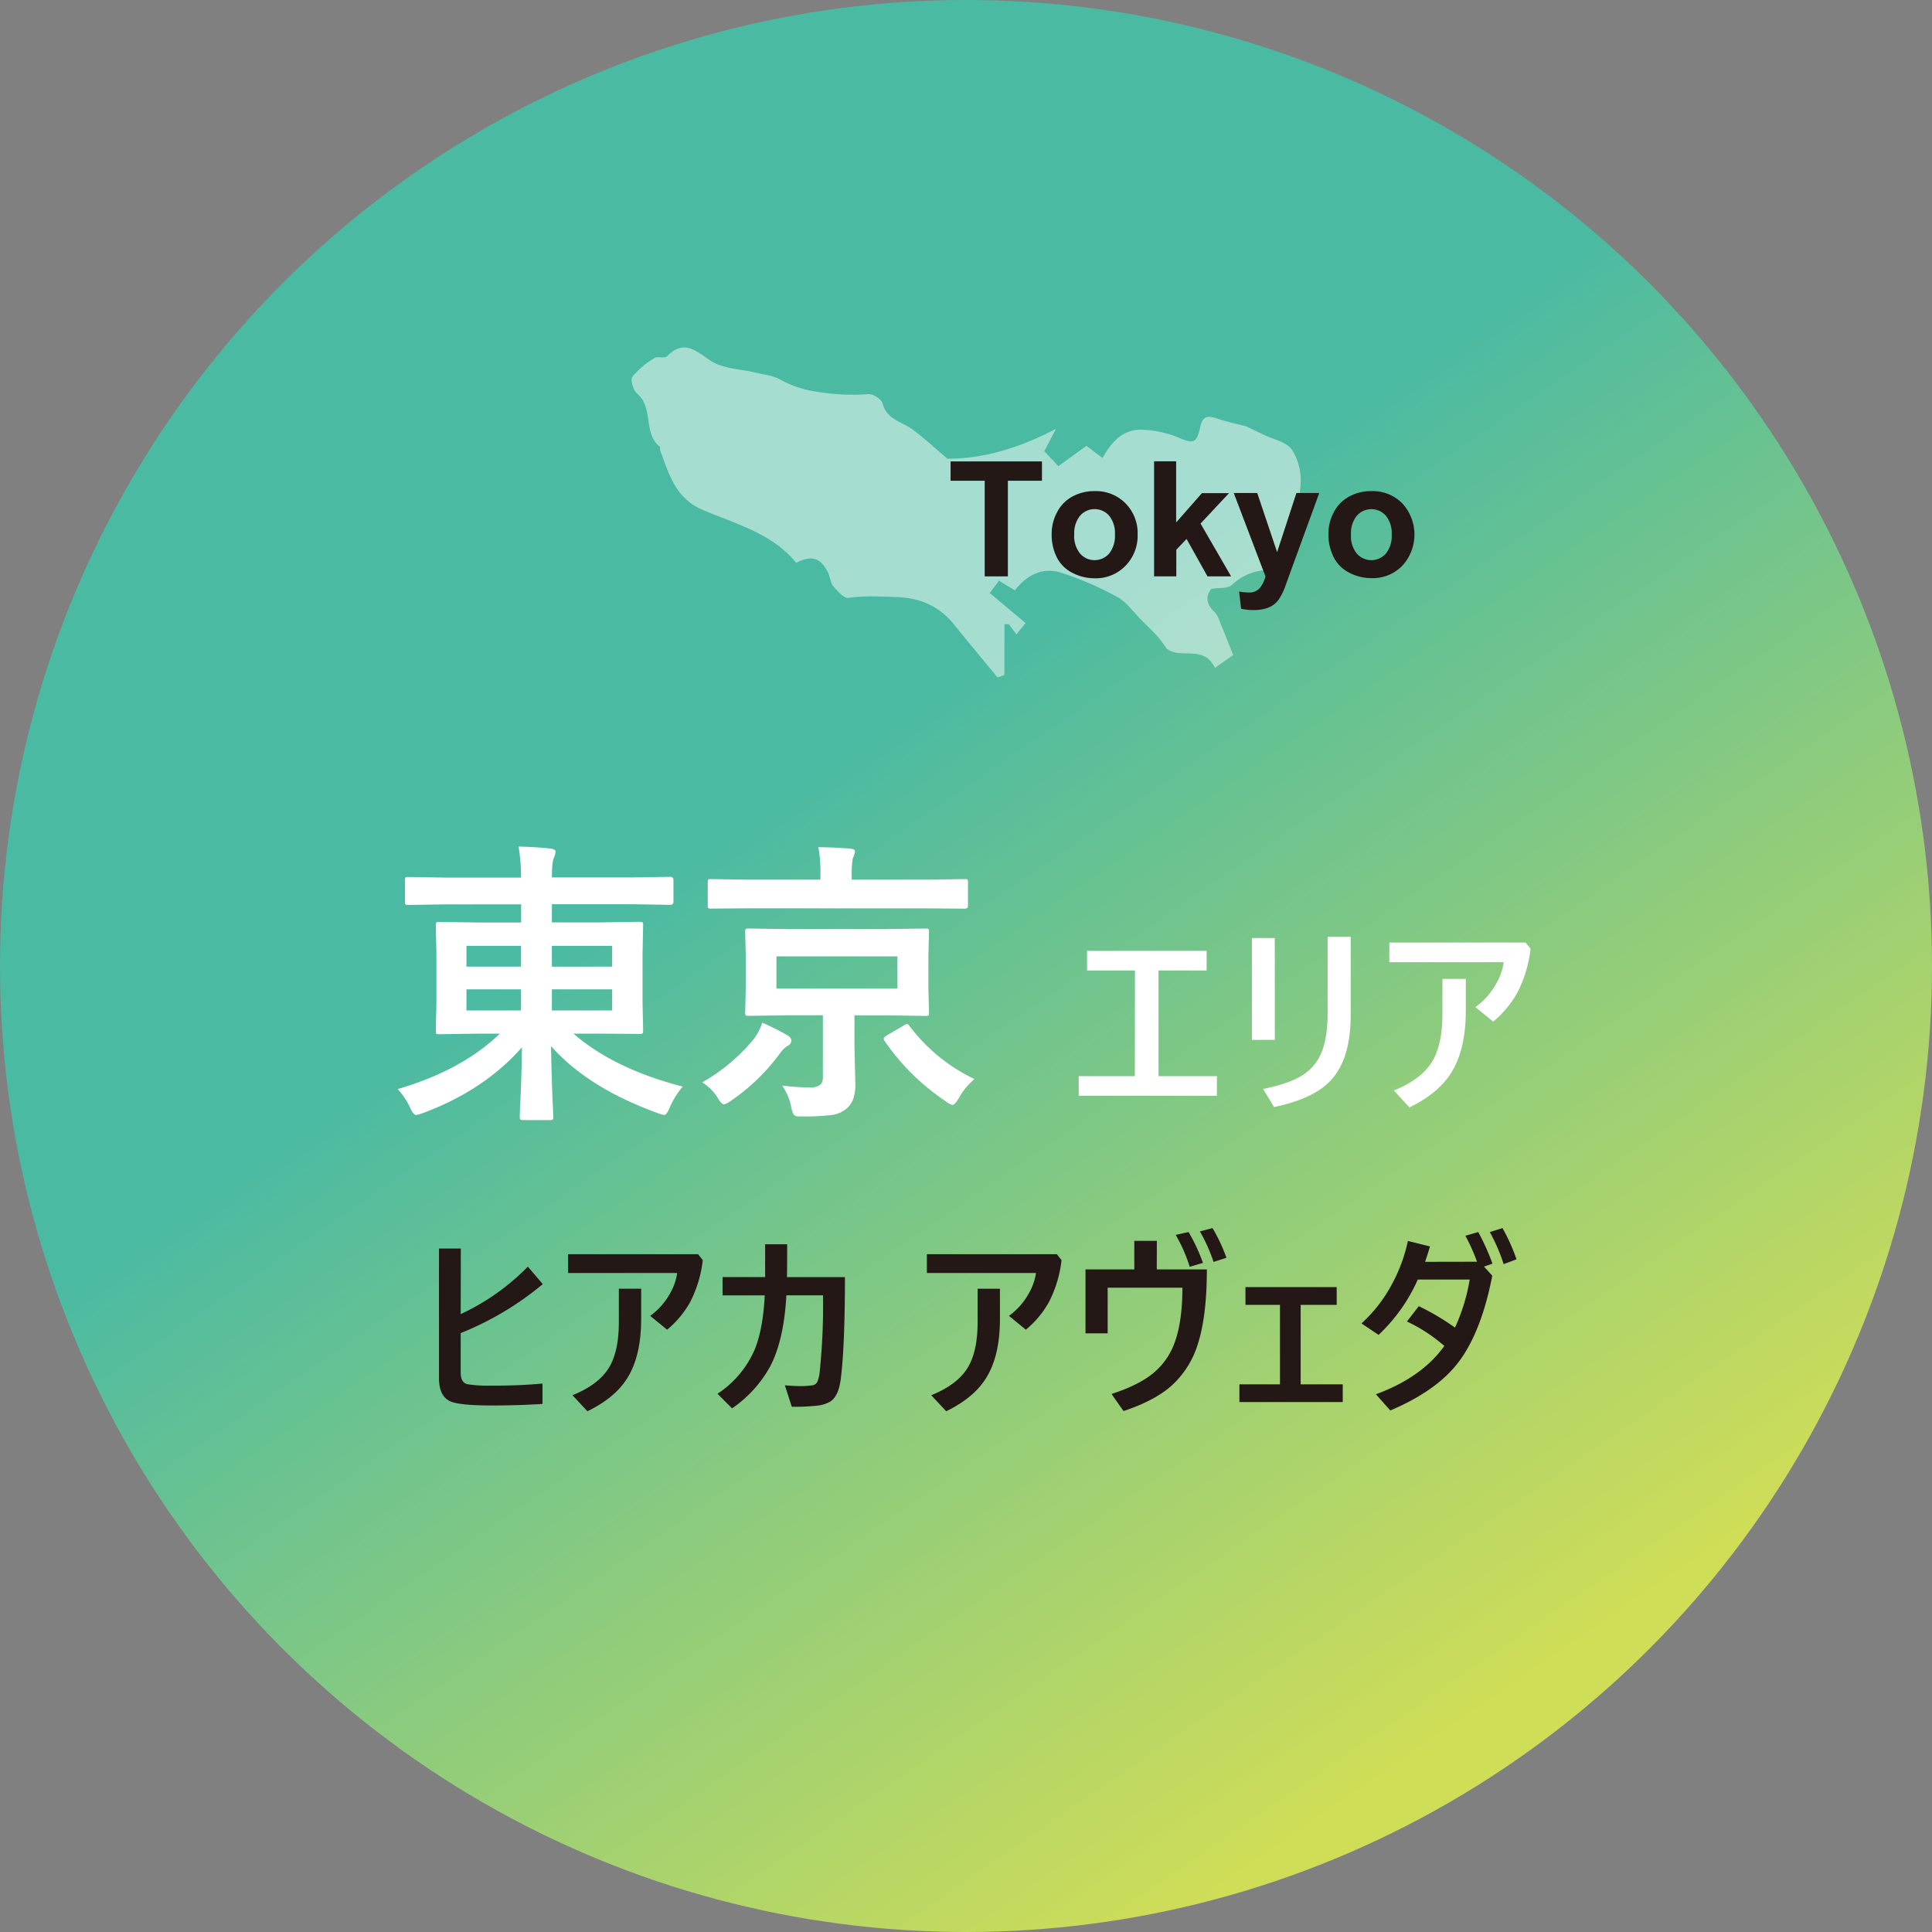 <svg id="レイヤー_1" data-name="レイヤー 1" xmlns="http://www.w3.org/2000/svg" xmlns:xlink="http://www.w3.org/1999/xlink" viewBox="0 0 600 600"><rect x="0" y="0" width="600" height="600" fill="#808080" stroke="none"/><defs><style>.cls-1{fill:url(#名称未設定グラデーション_11);}.cls-2{fill:#fff;}.cls-3{fill:#231815;}.cls-4{opacity:0.5;}</style><linearGradient id="名称未設定グラデーション_11" x1="254.64" y1="233.96" x2="460.79" y2="534.09" gradientUnits="userSpaceOnUse"><stop offset="0" stop-color="#4abaa3"/><stop offset="1" stop-color="#d0dd57"/></linearGradient></defs><circle class="cls-1" cx="300" cy="300" r="300"/><path class="cls-2" d="M138.17,280.86l-11.39.18c-.48,0-.77-.06-.86-.18a1.58,1.58,0,0,1-.14-.82v-6.69c0-.48.06-.77.18-.86a1.61,1.61,0,0,1,.82-.13l11.39.18h23.64a55.6,55.6,0,0,0-.77-9.63q5.7.13,10,.63c1,.12,1.49.44,1.49.95a5.92,5.92,0,0,1-.54,2q-.58,1.22-.59,6h25.36l11.39-.18c.63,0,1,.33,1,1V280c0,.67-.32,1-1,1l-11.39-.18H171.39v5.65h14.37l12.84-.19c.54,0,.87.08,1,.23a1.83,1.83,0,0,1,.13.9l-.18,8.68v15.28l.18,8.68c0,.48-.06.78-.18.88a1.68,1.68,0,0,1-1,.16L185.76,321h-7.68q12.71,11,33.95,16.45a25.2,25.2,0,0,0-4,6.42c-.67,1.6-1.25,2.4-1.76,2.4a10.86,10.86,0,0,1-2.13-.64q-21.56-7.81-33-20.74.09,7.19.41,15.45c0,.82.07,1.72.13,2.72.09,2.26.14,3.51.14,3.75a1.42,1.42,0,0,1-.18.9,1.69,1.69,0,0,1-.86.14h-8.32c-.51,0-.81-.08-.9-.23a1.39,1.39,0,0,1-.14-.81c0-.24,0-1.48.14-3.71q.45-9.85.54-17.85-11.72,13.33-30.65,20.38a9.91,9.91,0,0,1-2.21.64q-.85,0-1.86-2.22a22.66,22.66,0,0,0-3.88-5.83q20-5.84,31.73-17.22h-6l-12.84.18q-.77,0-.9-.18a1.69,1.69,0,0,1-.14-.86l.18-8.68V296.13l-.18-8.68a1.64,1.64,0,0,1,.18-1,1.69,1.69,0,0,1,.86-.14l12.84.19h12.61v-5.65Zm6.69,19.34h16.95v-6.46H144.86Zm0,13.61h16.95v-6.56H144.86Zm45.24-20.07H171.39v6.46H190.1Zm0,20.07v-6.56H171.39v6.56Z"/><path class="cls-2" d="M218.08,336.14A57.5,57.5,0,0,0,234,322.8a16.41,16.41,0,0,0,2.72-5.2,76.16,76.16,0,0,1,7.95,4,1.92,1.92,0,0,1,1.09,1.58,1.86,1.86,0,0,1-1.09,1.59,8.21,8.21,0,0,0-2.53,2.48,62.84,62.84,0,0,1-15,14.51,7,7,0,0,1-2.26,1.22c-.52,0-1.16-.65-1.95-1.94A14.72,14.72,0,0,0,218.08,336.14Zm14.65-54.06-11.8.09a1.55,1.55,0,0,1-1-.18,1.25,1.25,0,0,1-.13-.73V274c0-.48.06-.76.18-.85a2,2,0,0,1,.9-.14l11.8.18h22.1v-1.58a40.06,40.06,0,0,0-.63-8.5q4.29,0,10,.45c.93.09,1.4.41,1.4.95a7.37,7.37,0,0,1-.68,1.95,26.91,26.91,0,0,0-.36,5.24v1.49h23.32l11.75-.18a1.44,1.44,0,0,1,.91.18,1.56,1.56,0,0,1,.13.81v7.28c0,.61-.34.91-1,.91l-11.75-.09Zm12.47,6.46h29.52l12.75-.18q.76,0,.9.18a1.69,1.69,0,0,1,.14.86l-.19,7.46V307l.19,7.46a1.5,1.5,0,0,1-.16.88c-.11.11-.4.16-.88.16l-12.75-.18h-9.36v9.35l.27,11.67a14.24,14.24,0,0,1-.72,5.15,7.36,7.36,0,0,1-2.26,3,9.13,9.13,0,0,1-4.56,1.81,66.58,66.58,0,0,1-8.73.41l-1.22,0a1.93,1.93,0,0,1-1.67-.58,8,8,0,0,1-.72-2.22,17.38,17.38,0,0,0-2.85-6.78,77.27,77.27,0,0,0,8.5.59,5,5,0,0,0,3.43-.91,3.47,3.47,0,0,0,.72-2.44V315.3H245.2l-12.65.18a1.66,1.66,0,0,1-1-.18,1.72,1.72,0,0,1-.13-.86l.18-7.46V296.86l-.18-7.46c0-.51.07-.81.22-.91a1.86,1.86,0,0,1,.91-.13ZM278.7,307V297H241.13v10Zm23.91,28.12a21.14,21.14,0,0,0-4.84,5.92c-.87,1.41-1.52,2.12-1.94,2.12A5,5,0,0,1,293.7,342a69.75,69.75,0,0,1-19-18.76,1.3,1.3,0,0,1-.27-.67c0-.21.31-.55.95-1l5.33-3.12a2.77,2.77,0,0,1,1-.45q.36,0,.81.72A54.68,54.68,0,0,0,302.61,335.1Z"/><path class="cls-2" d="M352.47,301.39H337.59v-6.1h37.14v6.1H359.79v32.82h18.13v6.1H335v-6.1h17.44Z"/><path class="cls-2" d="M395.9,291.31v31.63h-7.11V291.31Zm-3.64,46.88q7.62-1.54,11.65-3.92a14.92,14.92,0,0,0,6.39-7.17q2-4.58,2-12.43V290.94h7.17v24.29q0,14.16-6.61,20.73-5.31,5.35-17.19,7.86Z"/><path class="cls-2" d="M431.47,292.72H473.8l1.53,1.94a39.45,39.45,0,0,1-4.1,13.62,32,32,0,0,1-7.51,9l-5.51-4.51a22.12,22.12,0,0,0,6.41-7.23,18.43,18.43,0,0,0,2.38-6.73H431.47Zm1.4,45.94q8.78-3.54,12.09-9.3,3-5.26,3-14.56V304h7.26v9.8q0,12.84-5.07,20.17-4,5.82-12.43,9.95Z"/><path class="cls-3" d="M143.07,408.11a70.94,70.94,0,0,0,20.86-14.75l4.63,5.43A94.3,94.3,0,0,1,143.07,414v12.29c0,2.11.73,3.32,2.21,3.61a40.18,40.18,0,0,0,6.92.42H154q7.48,0,14.48-.65V436q-7.41.48-15.82.48t-11.79-.93q-4.54-1.18-4.54-7.58V387.75h6.78Z"/><path class="cls-3" d="M176.43,389.51h40.36l1.46,1.85a37.72,37.72,0,0,1-3.91,13,30.42,30.42,0,0,1-7.16,8.59l-5.26-4.3a21.07,21.07,0,0,0,6.12-6.89,17.6,17.6,0,0,0,2.27-6.42H176.43Zm1.35,43.79q8.35-3.37,11.52-8.87,2.89-5,2.89-13.88V400.23h6.93v9.34q0,12.24-4.84,19.22-3.78,5.55-11.85,9.49Z"/><path class="cls-3" d="M244.4,396.62h18q0,21.24-1.28,31.54c-.44,3.59-1.51,5.94-3.22,7.08a10.17,10.17,0,0,1-4,1.28,63.6,63.6,0,0,1-8,.36l-2.15-6.66c1.81.16,3.32.24,4.54.24a24.58,24.58,0,0,0,4-.24,2,2,0,0,0,1.49-1,10,10,0,0,0,.77-3.05,201.5,201.5,0,0,0,1.05-23.9H244.22q-.78,14-5.05,22.11a38,38,0,0,1-11.82,13l-4.53-4.54a31.07,31.07,0,0,0,11.52-13.64q2.63-6.36,3.16-16.92H224.4v-5.67h13.22V386.41h6.84C244.46,391.3,244.44,394.71,244.4,396.62Z"/><path class="cls-3" d="M287.85,389.51h40.36l1.46,1.85a37.72,37.72,0,0,1-3.91,13,30.29,30.29,0,0,1-7.17,8.59l-5.25-4.3a21.07,21.07,0,0,0,6.12-6.89,17.79,17.79,0,0,0,2.27-6.42H287.85Zm1.35,43.79q8.35-3.37,11.52-8.87,2.89-5,2.89-13.88V400.23h6.93v9.34q0,12.24-4.84,19.22-3.79,5.55-11.85,9.49Z"/><path class="cls-3" d="M359.25,394.23H374.8q0,14.17-2.69,22.8a28.79,28.79,0,0,1-8.45,13.46q-5.19,4.54-14.74,7.73l-3.73-5.31q8.08-2.62,12.53-6.12a21.9,21.9,0,0,0,7.17-10.09q2.3-6.39,2.32-16.8H344v14.18h-6.89V394.23h15.16v-8.87h7Zm5.87-10.72,4-.89a54.91,54.91,0,0,1,4.47,9.58l-4.12,1.22A46.71,46.71,0,0,0,365.12,383.51Zm7.53-1.07,3.91-1.05a52.18,52.18,0,0,1,4.32,9.23l-4,1.28A51.72,51.72,0,0,0,372.65,382.44Z"/><path class="cls-3" d="M397.51,405.24H386.79v-5.52h28.33v5.52H403.93v24.68H417v5.5H384.91v-5.5h12.6Z"/><path class="cls-3" d="M458.7,391.84a55.91,55.91,0,0,0-3.62-8.06l4-1.16a69.71,69.71,0,0,1,4.42,9.82l-2.63.92,2.57,2.81q-3.62,18.68-11.46,28.08-6.75,8.07-20.21,13.79L427.3,433q14.24-5.22,21.25-15a49.43,49.43,0,0,0-11.61-7.59l3.67-4.77a77.24,77.24,0,0,1,11.25,6.65,58.78,58.78,0,0,0,4.57-14.92H440.31a53.13,53.13,0,0,1-12.18,17.19L422.82,411a45,45,0,0,0,9.28-11.85,49.44,49.44,0,0,0,5.13-13.76l6.87,1.7c-.6,2-1.11,3.57-1.52,4.78Zm4-9.22,3.91-1.23a58.47,58.47,0,0,1,4.36,9.7l-4,1.5A55.39,55.39,0,0,0,462.66,382.62Z"/><g class="cls-4"><path class="cls-2" d="M309.8,210.39c-4.51-5.48-9.06-10.92-13.51-16.44-4.75-5.88-10.62-8.32-18.35-8.55-4.87-.14-9.57-.43-14.44.28-1.39.2-3.4-2.08-4.69-3.59-.91-1.06-1-2.8-1.6-4.14-2.29-4.76-5.17-5.66-9.94-3.14-7.5-9.26-18.82-12.08-29.05-16.47-8.61-3.69-10.43-11.22-13.23-18.52-.11-.29.13-.84,0-1-5.38-4.21-1.9-12.23-7.17-16.65-1.19-1-2.11-4.25-1.42-5.18a26.7,26.7,0,0,1,6.87-5.81c1-.64,3.12.24,3.82-.48,5.15-5.21,8.55-2.13,13.38,1.19,4,2.76,10,2.72,15,4,2.32.57,4.85.84,6.88,2A32.59,32.59,0,0,0,254,121.69a65.82,65.82,0,0,0,15.71.71c1.43-.12,4,1.56,4.38,2.85,1.29,5.1,6,5.69,9.33,8.14,3.51,2.58,6.7,5.58,10.84,9.07,10.47,0,21.67-2.94,33.69-9.31-1.64,3.17-2.71,5.22-3.63,7l4.37,4.61,8.72-6.3,5,3.78c2.87-5.19,6.56-9.22,12.78-8.76a32.62,32.62,0,0,1,10.33,2.22c5.11,2.18,6.07,2.17,7.24-3.17.79-3.63,2.64-3.42,5.37-2.51,2.92,1,5.95,1.61,8.93,2.39,1.61.78,3.36,1.61,5.11,2.47,3.13,1.54,7.36,2.32,9.1,4.83a18.27,18.27,0,0,1,2.61,11.24,203.54,203.54,0,0,1-4,23.57c-.22,1.06-2.46,2.46-3.73,2.42-5.25-.16-9.71,1.08-13.68,4.77-1.19,1.11-3.74.77-6.33,1.19-1.56,2-1.8,4.5,1,7.1,1.1,1,1.54,2.79,2.16,4.27,1.19,2.81,2.28,5.67,3.68,9.16-1.37,1-3.36,2.33-5.67,4-3.46-7.37-10.71-2.52-15-6a41.54,41.54,0,0,0-2.61-3.55c-1.58-1.75-3.29-3.39-5-5.06-2.54-2.53-4.7-5.77-7.72-7.43a100,100,0,0,0-17.33-7.49c-5.74-1.87-10.65.54-14.47,5.45l-4.91-3-2.9,3.81c3.72,3.13,7.32,6.14,11.15,9.35-1.09,1.32-1.89,2.3-2.86,3.5l-2.39-3.17-1.34,0v15.77Z"/></g><path class="cls-3" d="M305.81,179V149.3h-10.6v-6h28.38v6H313V179Z"/><path class="cls-3" d="M326.61,165.67a14,14,0,0,1,1.68-6.6,11.47,11.47,0,0,1,4.76-4.87,14.1,14.1,0,0,1,6.88-1.68,12.92,12.92,0,0,1,9.62,3.81A13.16,13.16,0,0,1,353.3,166a13.33,13.33,0,0,1-3.79,9.73,12.8,12.8,0,0,1-9.53,3.86,14.94,14.94,0,0,1-6.79-1.61,11,11,0,0,1-4.9-4.71A15.7,15.7,0,0,1,326.61,165.67Zm7,.37a8.57,8.57,0,0,0,1.83,5.89,6,6,0,0,0,9,0,8.75,8.75,0,0,0,1.81-5.94,8.59,8.59,0,0,0-1.81-5.85,6,6,0,0,0-9,0A8.58,8.58,0,0,0,333.62,166Z"/><path class="cls-3" d="M358.41,179V143.26h6.85v19l8-9.11h8.42l-8.84,9.45L382.33,179H375l-6.5-11.62-3.19,3.34V179Z"/><path class="cls-3" d="M383.15,153.1h7.29l6.18,18.37,6-18.37h7.09L400.62,178,399,182.5a19.36,19.36,0,0,1-1.72,3.46,7.52,7.52,0,0,1-1.88,1.93,8.09,8.09,0,0,1-2.6,1.16,13.4,13.4,0,0,1-3.5.41,17.91,17.91,0,0,1-3.87-.41l-.61-5.36a15.26,15.26,0,0,0,2.9.32,4.3,4.3,0,0,0,3.53-1.4A9.77,9.77,0,0,0,393,179Z"/><path class="cls-3" d="M412.55,165.67a14,14,0,0,1,1.68-6.6A11.53,11.53,0,0,1,419,154.2a14.16,14.16,0,0,1,6.88-1.68,12.92,12.92,0,0,1,9.62,3.81,14.31,14.31,0,0,1,0,19.36,12.8,12.8,0,0,1-9.53,3.86,14.9,14.9,0,0,1-6.78-1.61,11,11,0,0,1-4.91-4.71A15.7,15.7,0,0,1,412.55,165.67Zm7,.37a8.57,8.57,0,0,0,1.83,5.89,6,6,0,0,0,9,0A8.7,8.7,0,0,0,432.2,166a8.54,8.54,0,0,0-1.81-5.85,6,6,0,0,0-9,0A8.58,8.58,0,0,0,419.56,166Z"/></svg>